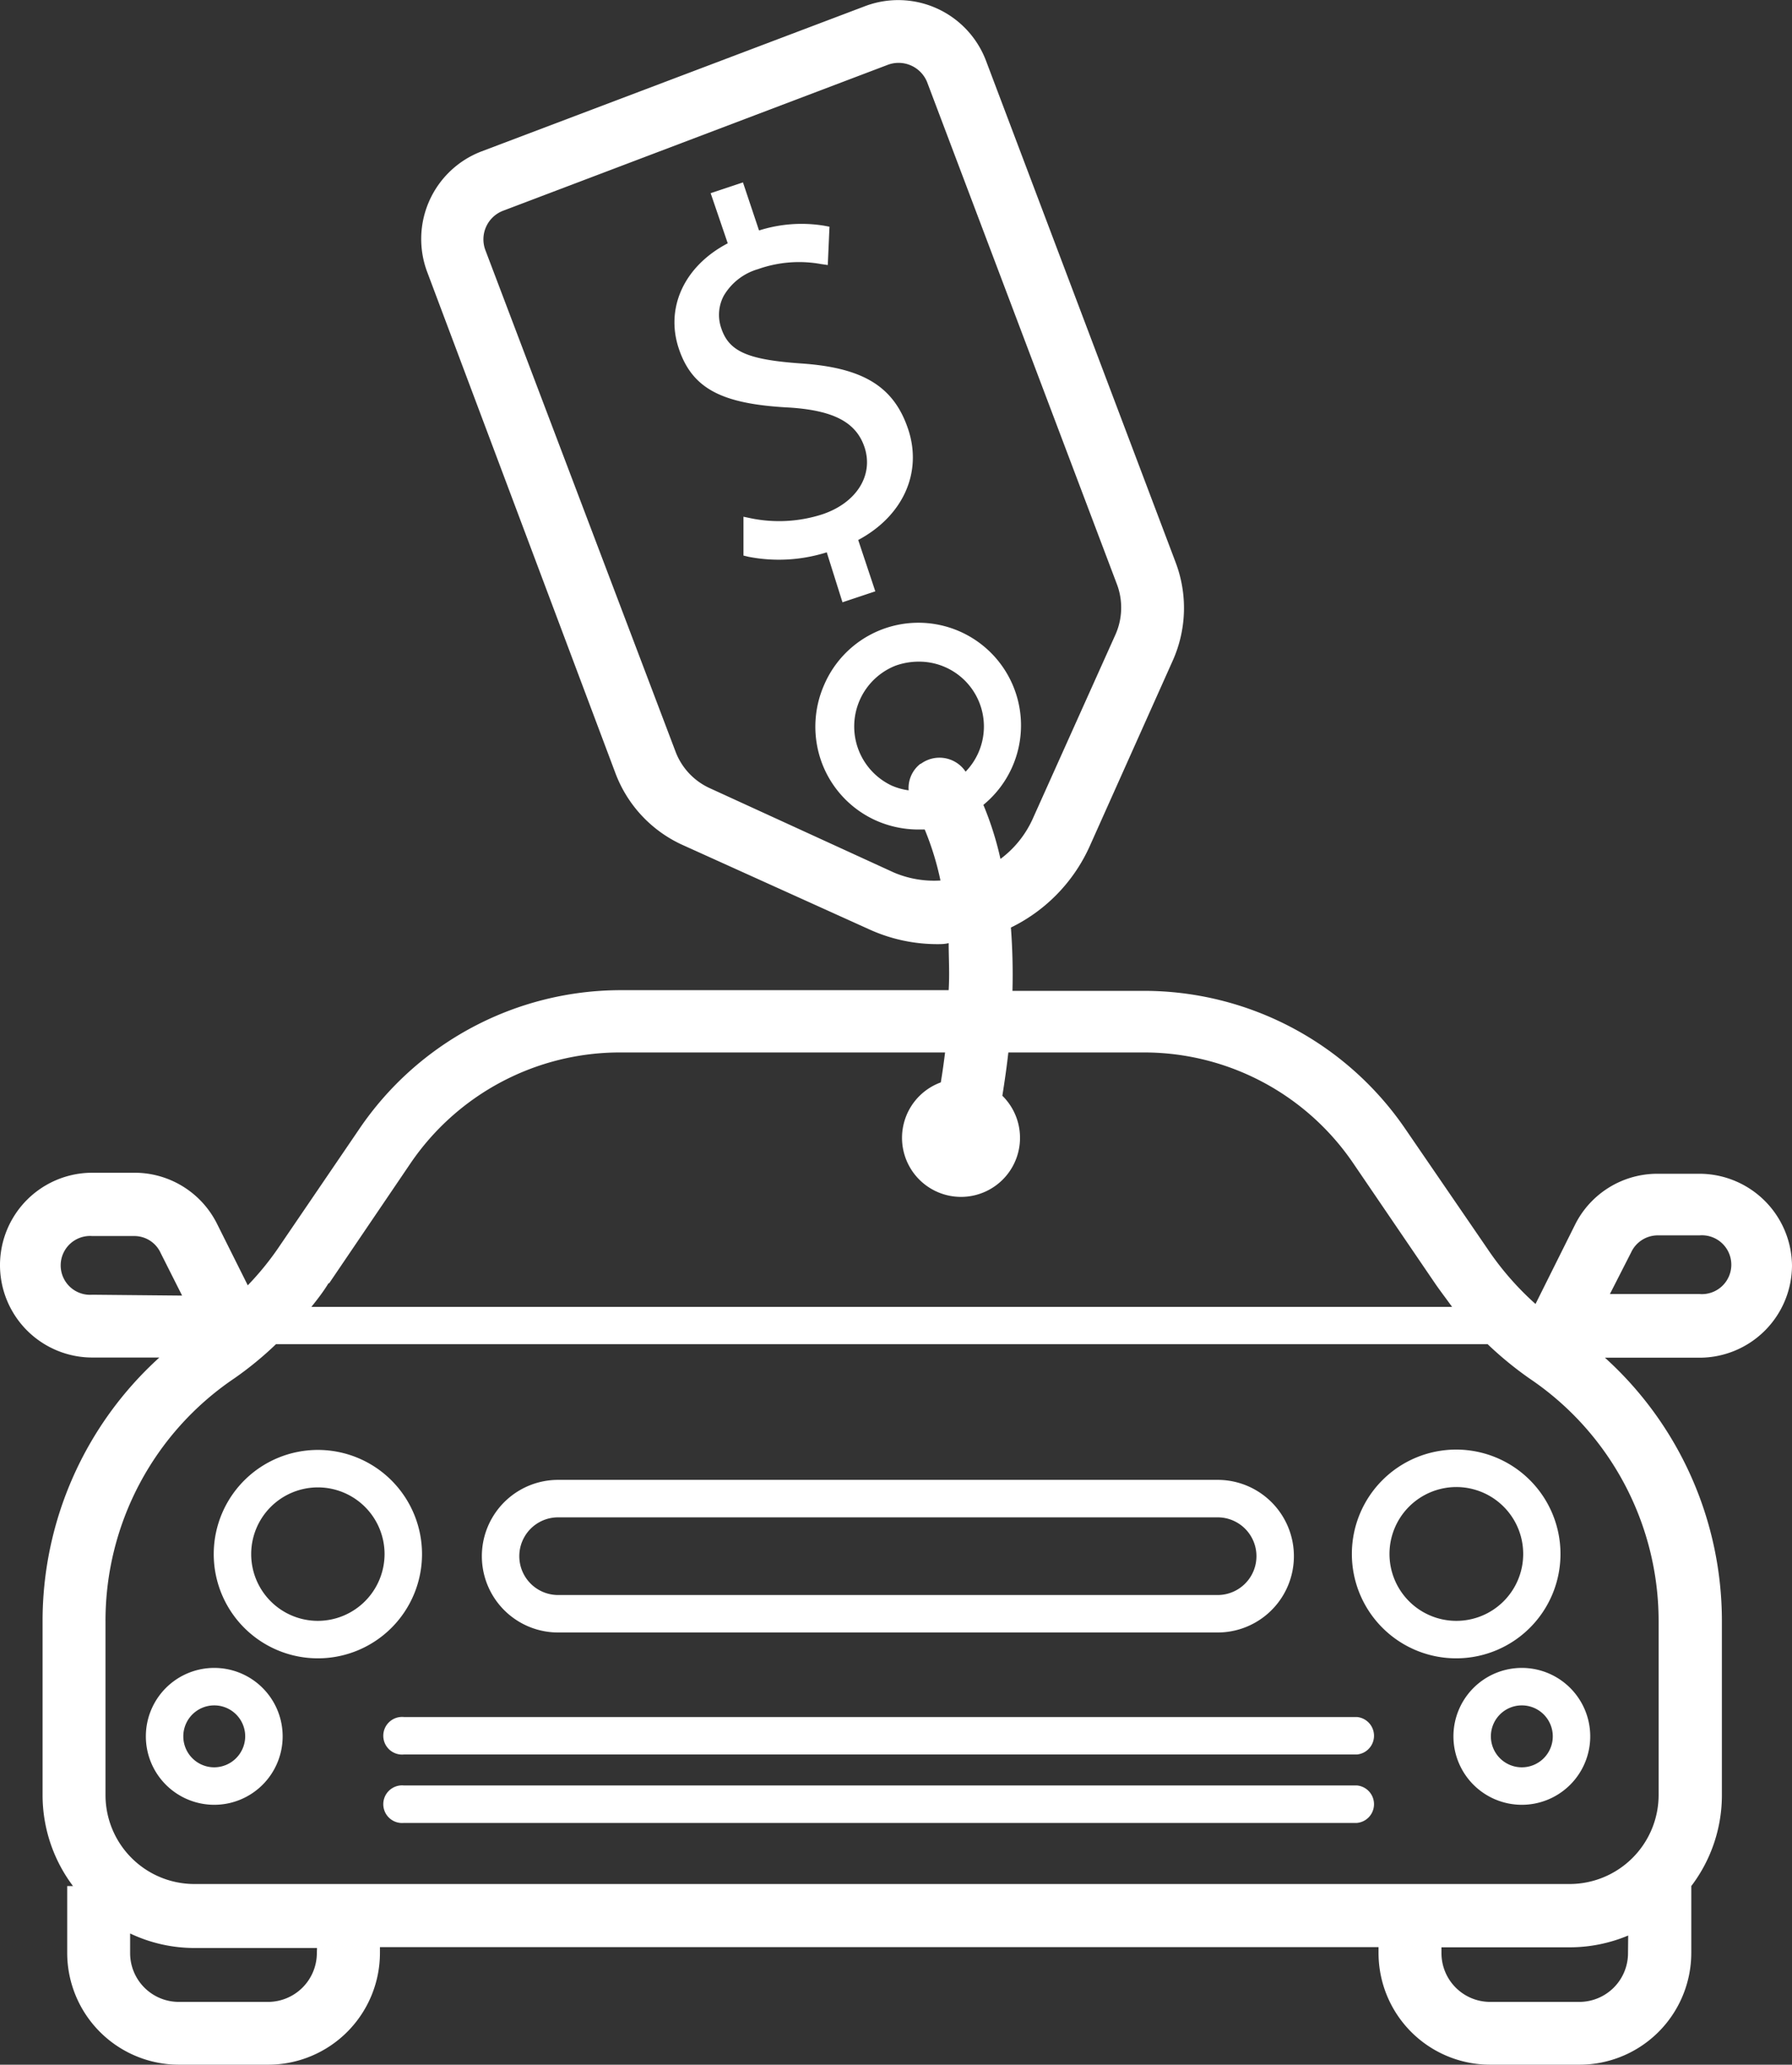 <svg xmlns="http://www.w3.org/2000/svg" viewBox="0 0 104.8 120.67"><rect x="0" y="0" width="104.8" height="120.67" fill="#333333" stroke="none"/><defs><style>.cls-1{fill:#fff;}</style></defs><title>major_purchases_icon_white</title><g id="Layer_2" data-name="Layer 2"><g id="Home"><path class="cls-1" d="M49.27,35.2l1.92-.64-1-3c2.62-1.4,3.77-3.94,2.92-6.48s-2.7-3.6-6.29-3.84c-3.1-.22-4.19-.7-4.64-2.06a2.37,2.37,0,0,1,.15-1.9,3.43,3.43,0,0,1,2-1.55A7.19,7.19,0,0,1,48,15.43l.41.06.1-2.24-.32-.06a8.2,8.2,0,0,0-3.8.28l-.94-2.81-1.89.63,1,2.93C40,15.56,38.9,18,39.7,20.38s2.58,3.24,6.48,3.44c2.58.17,3.89.86,4.38,2.32.54,1.64-.47,3.25-2.47,3.92a8.24,8.24,0,0,1-4.18.23l-.43-.09,0,2.27.29.07a9.3,9.3,0,0,0,4.58-.26Zm46.12,38a1.72,1.72,0,0,1,1.54-1H99.4a1.72,1.72,0,1,1,0,3.43H94.15ZM97,94.74v10.17a5.21,5.21,0,0,1-5.21,5.2H11.37a5.2,5.2,0,0,1-5.2-5.2V94.74A17.09,17.09,0,0,1,13.7,80.56a20.05,20.05,0,0,0,2.44-2H87a20.85,20.85,0,0,0,2.44,2A17.1,17.1,0,0,1,97,94.74m-1.79,19.4A2.85,2.85,0,0,1,92.38,117H87.14a2.85,2.85,0,0,1-2.84-2.85v-.34h7.5a8.85,8.85,0,0,0,3.42-.69Zm-76.68,0A2.86,2.86,0,0,1,15.69,117H10.45a2.85,2.85,0,0,1-2.84-2.85V113a8.78,8.78,0,0,0,3.76.85h7.17ZM5.4,75.67a1.72,1.72,0,1,1,0-3.43H7.87a1.69,1.69,0,0,1,1.53,1l1.25,2.48ZM19.25,75,24,68a14.82,14.82,0,0,1,12.27-6.49h19c-.07.57-.15,1.15-.25,1.75a3.45,3.45,0,1,0,3.6.78c.14-.88.26-1.72.35-2.53h8A14.8,14.8,0,0,1,79.15,68l4.77,7h0c.33.48.68.93,1,1.38H18.21c.36-.45.71-.9,1-1.38M53.84,44.63a1.79,1.79,0,0,0-.7,1.56,3.69,3.69,0,0,1-1-.28,3.82,3.82,0,0,1,.22-7,4,4,0,0,1,1.35-.24,3.79,3.79,0,0,1,2.76,6.43S56.4,45,56.4,45a1.84,1.84,0,0,0-2.56-.35M52.29,51,41.5,46.06a3.84,3.84,0,0,1-2-2.15L28.39,14.63a1.79,1.79,0,0,1,1.05-2.32L51.89,3.8a1.8,1.8,0,0,1,2.33,1L65.31,34.12a3.87,3.87,0,0,1-.09,3L60.38,47.89a6,6,0,0,1-1.87,2.31,18.79,18.79,0,0,0-1-3.16A6,6,0,1,0,48.21,40a6.06,6.06,0,0,0-.14,4.6,6,6,0,0,0,3.15,3.35,6.1,6.1,0,0,0,2.47.53c.13,0,.26,0,.39,0A16.72,16.72,0,0,1,55,51.46,6,6,0,0,1,52.29,51M104.8,74a5.42,5.42,0,0,0-5.4-5.4H96.93a5.38,5.38,0,0,0-4.83,3l-2.3,4.61A17.14,17.14,0,0,1,87,73L82.2,66a18.52,18.52,0,0,0-15.31-8.09H59.21a36.31,36.31,0,0,0-.09-3.7,9.72,9.72,0,0,0,4.62-4.78l4.84-10.81a7.52,7.52,0,0,0,.17-5.76L57.66,3.54A5.49,5.49,0,0,0,50.59.36L28.13,8.86A5.48,5.48,0,0,0,25,15.94L36,45.21A7.51,7.51,0,0,0,40,49.42l10.8,4.88a9.6,9.6,0,0,0,4,.88c.23,0,.45,0,.68-.06,0,.84.06,1.76,0,2.75H36.29A18.49,18.49,0,0,0,21,66l-4.77,7a16.92,16.92,0,0,1-1.74,2.12L12.7,71.54a5.39,5.39,0,0,0-4.83-3H5.4a5.4,5.4,0,0,0,0,10.8H9.32A20.77,20.77,0,0,0,2.49,94.74v10.17a8.84,8.84,0,0,0,1.78,5.32H3.93v3.91a6.54,6.54,0,0,0,6.52,6.53h5.24a6.54,6.54,0,0,0,6.53-6.53v-.34h58.4v.34a6.53,6.53,0,0,0,6.52,6.53h5.24a6.54,6.54,0,0,0,6.53-6.53v-3.91h0a8.78,8.78,0,0,0,1.79-5.32V94.74a20.74,20.74,0,0,0-6.84-15.39H99.4a5.41,5.41,0,0,0,5.4-5.4m-25.44,30.4H23.62a1.1,1.1,0,1,0,0,2.19H79.36a1.1,1.1,0,0,0,0-2.19m0-4H23.62a1.1,1.1,0,1,0,0,2.19H79.36a1.1,1.1,0,0,0,0-2.19M32.64,88.68H71.21a2.27,2.27,0,1,1,0,4.54H32.64a2.27,2.27,0,0,1,0-4.54m0,6.73H71.21a4.46,4.46,0,0,0,0-8.92H32.64a4.46,4.46,0,0,0,0,8.92m48.62-4.58a3.91,3.91,0,1,1,3.9,3.9,3.91,3.91,0,0,1-3.9-3.9m10,0a6.1,6.1,0,1,0-6.1,6.09,6.1,6.1,0,0,0,6.1-6.09M89,103.29a1.81,1.81,0,1,1,1.81-1.81A1.81,1.81,0,0,1,89,103.29m0-5.81a4,4,0,1,0,4,4,4,4,0,0,0-4-4m-76.47,5.81a1.81,1.81,0,1,1,1.81-1.81,1.82,1.82,0,0,1-1.81,1.81m0-5.81a4,4,0,1,0,4,4,4,4,0,0,0-4-4m6.06-2.75a3.9,3.9,0,1,1,3.9-3.9,3.91,3.91,0,0,1-3.9,3.9m6.09-3.9a6.09,6.09,0,1,0-6.09,6.09,6.09,6.09,0,0,0,6.09-6.09"/></g></g></svg>